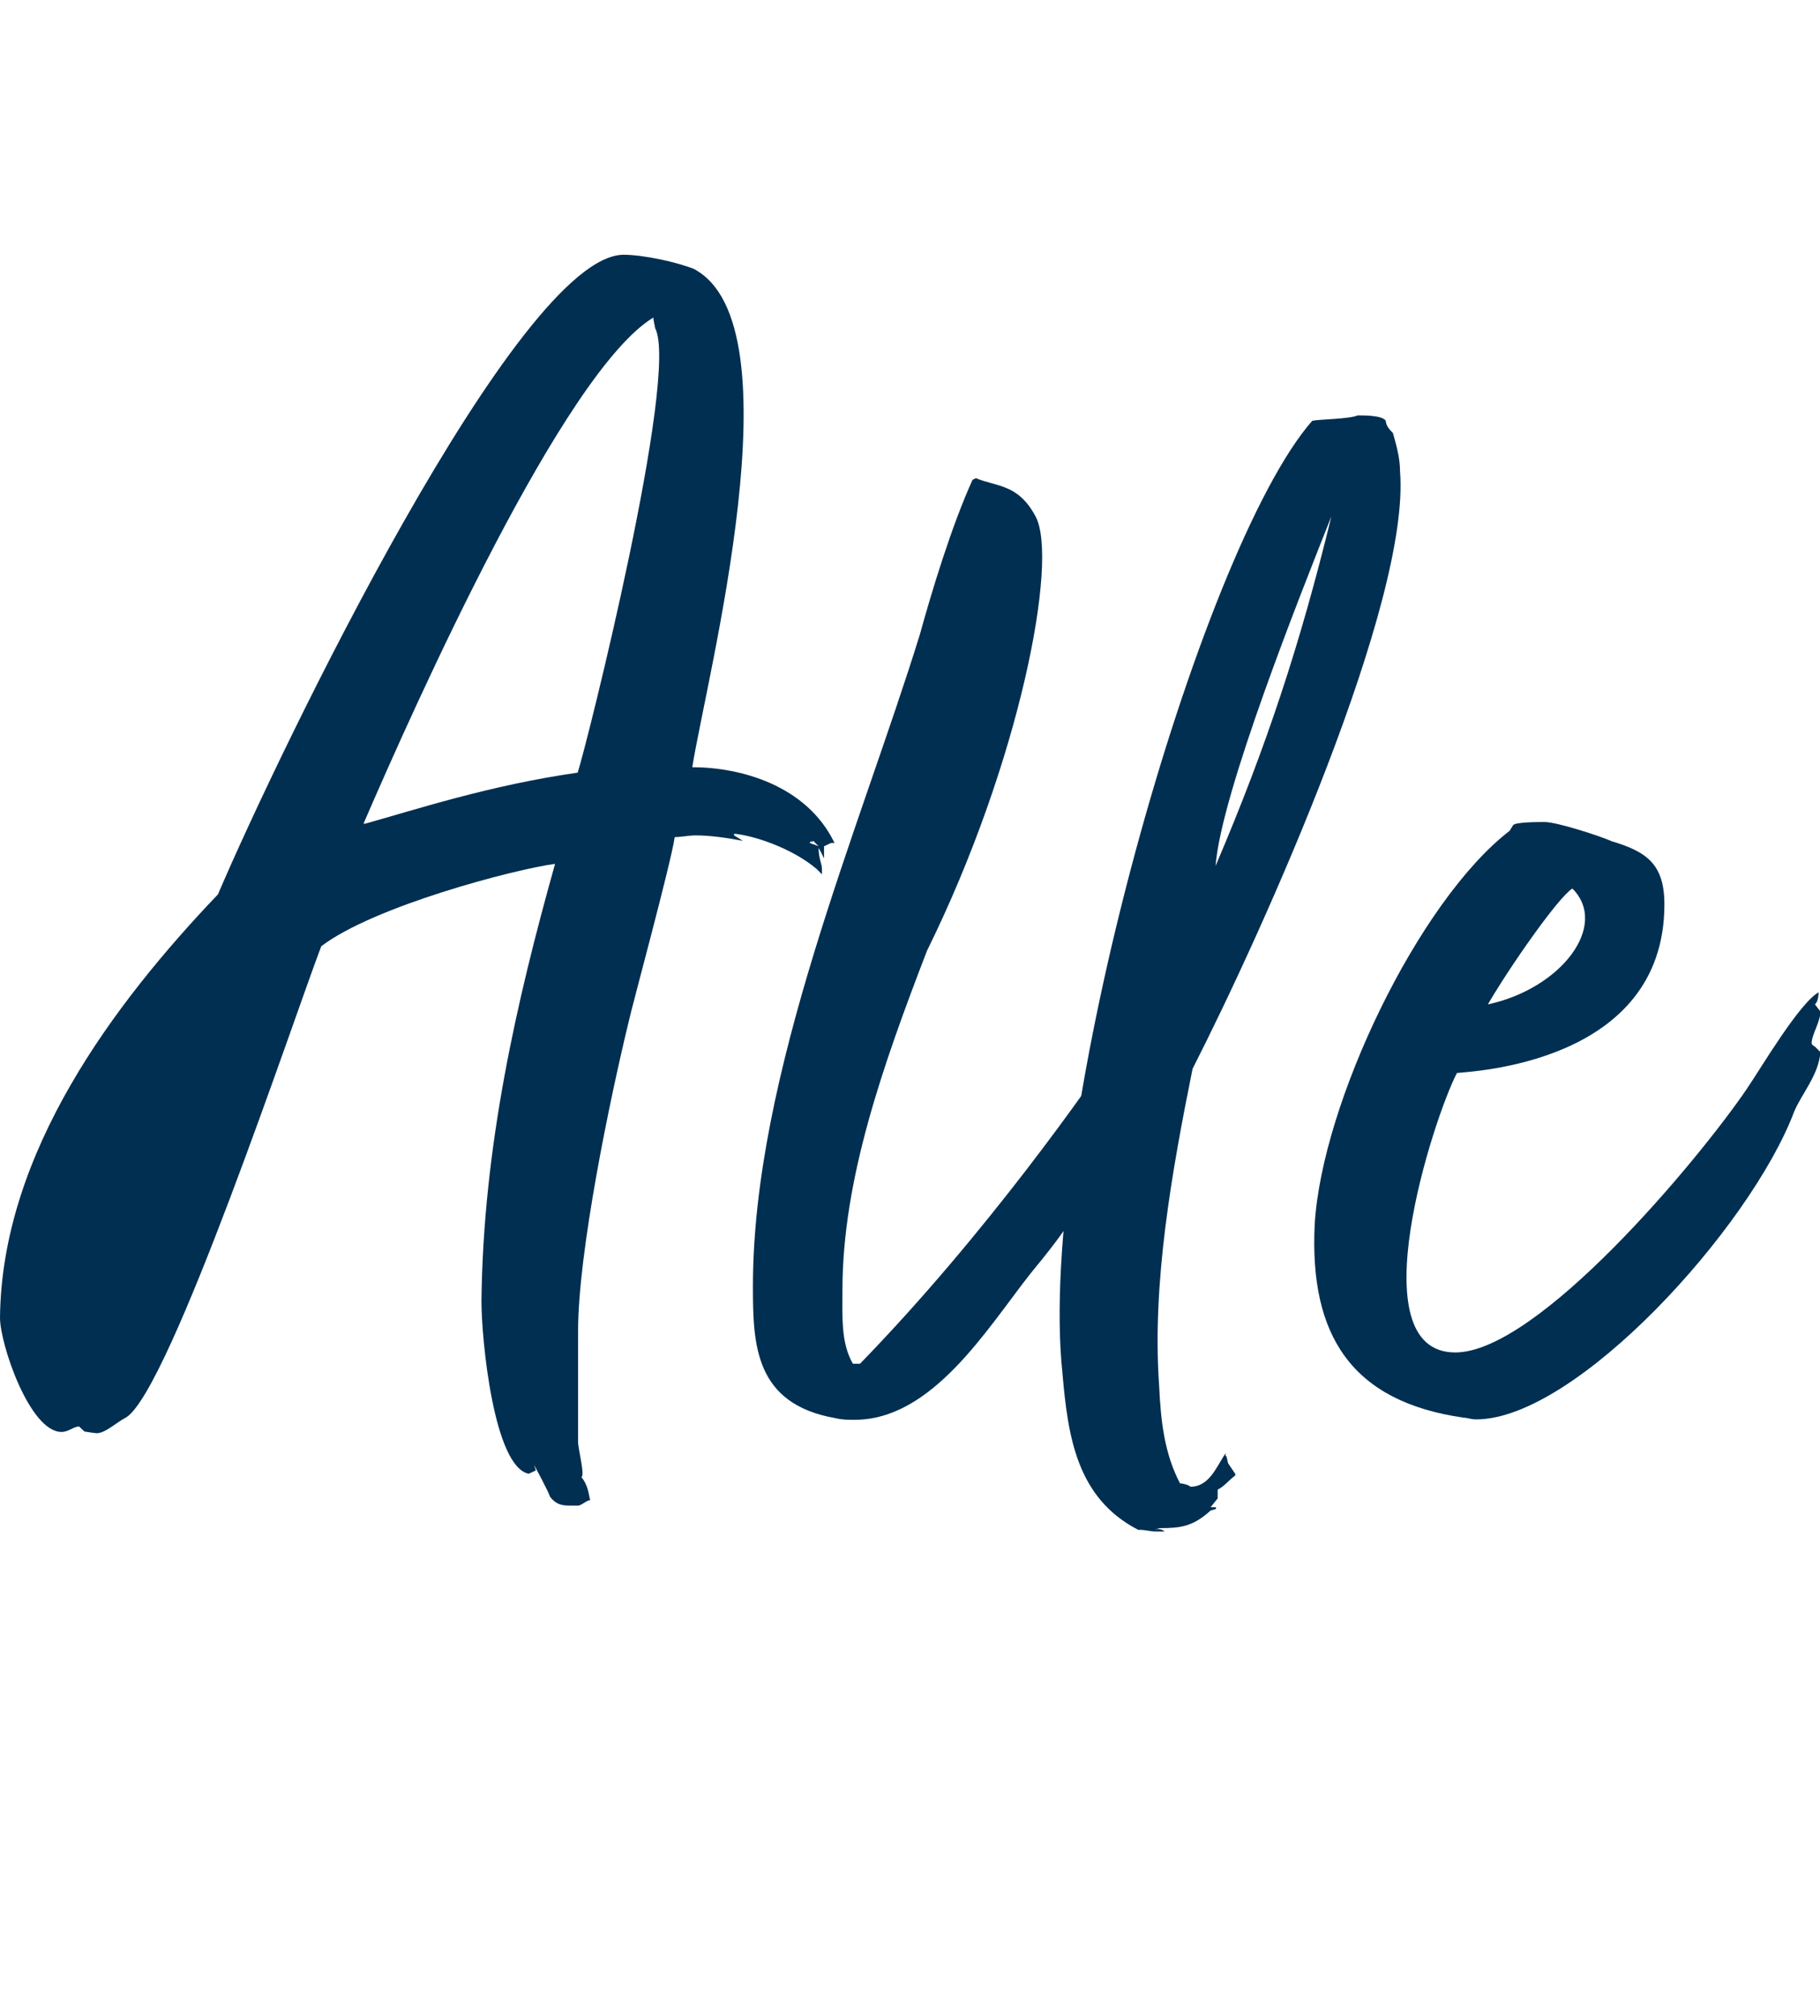 <svg xmlns="http://www.w3.org/2000/svg" xmlns:xlink="http://www.w3.org/1999/xlink" id="Ebene1" x="0px" y="0px" viewBox="0 0 43.51 48.19" style="enable-background:new 0 0 43.51 48.19;" xml:space="preserve"><g>	<path style="fill:#002F51;" d="M16.55,18.34c1.13,0,2.73,0.42,3.4,1.81h-0.08l-0.17,0.08v0.29c-0.04-0.08-0.08-0.17-0.13-0.25  c0,0.25,0.08,0.38,0.08,0.5v0.13l-0.13-0.13c-0.59-0.5-1.51-0.8-1.97-0.84v0.04l0.21,0.13c-0.42-0.08-0.8-0.13-1.13-0.13  c-0.17,0-0.34,0.04-0.5,0.04c-0.08,0.59-1.05,4.16-1.09,4.37c-0.46,1.89-1.22,5.55-1.22,7.44v2.65c0,0.17,0.17,0.8,0.08,0.84  c0.17,0.21,0.17,0.42,0.21,0.55c-0.08,0-0.21,0.13-0.29,0.13c-0.04,0-0.13,0-0.17,0c-0.17,0-0.34,0-0.5-0.21  c-0.04-0.13-0.38-0.76-0.38-0.76l0.04,0.13l-0.17,0.08c-0.84-0.17-1.13-3.23-1.13-4.12c0.04-3.7,0.84-7.18,1.76-10.46  c-0.97,0.13-4.33,1.01-5.59,1.97c-0.67,1.76-3.61,10.59-4.66,11.26c-0.25,0.13-0.5,0.38-0.71,0.38c-0.04,0-0.29-0.04-0.29-0.04  L1.89,34.1c-0.13,0-0.25,0.13-0.42,0.13c-0.76,0-1.47-2.1-1.47-2.73c0.04-3.95,2.73-7.52,5.21-10.12  c1.47-3.44,7.18-15.29,9.7-15.29c0.46,0,1.26,0.17,1.68,0.34C19.11,7.76,16.89,16.2,16.55,18.34z M8.69,19.69h0.04  c1.22-0.34,2.98-0.92,5.08-1.22c0.21-0.63,2.44-9.54,1.85-10.63c0-0.04-0.04-0.17-0.04-0.25C13.48,8.89,9.96,16.75,8.69,19.69z   M19.57,20.23c-0.04-0.04-0.08-0.08-0.13-0.13l-0.04,0.04v-0.04l-0.04,0.04C19.32,20.15,19.49,20.19,19.57,20.23z"></path>	<path style="fill:#002F51;" d="M28.27,23.17c-0.08,0.08-0.13,0.21-0.13,0.29s-0.25,0.55-0.29,0.59l0.04,0.21l0.13-0.04v0.04  l-0.08,0.21c-0.13,0.21-0.25,0.34-0.29,0.55c0.13-0.08,0.17-0.29,0.29-0.46v0.13c0,0.25-1.01,1.81-1.13,2.23  c0.25-0.34,0.46-0.67,0.71-1.01c-0.08,0.17-0.21,0.29-0.25,0.42l0.08,0.13c-0.08,0.21-0.25,0.29-0.29,0.5  c-0.13,0.08-0.55,0.84-0.67,1.05l-0.08,0.04l0.04,0.13l-0.17,0.04l-0.08,0.21c-0.08,0.13-0.17,0.29-0.29,0.38  c-0.25,0.5-0.8,1.18-1.18,1.64c-1.05,1.34-2.35,3.49-4.2,3.49c-0.17,0-0.29,0-0.46-0.04c-1.93-0.34-1.97-1.76-1.97-3.15  c0-5.08,2.56-10.96,3.99-15.58c0.29-1.05,0.76-2.6,1.26-3.7l0.08-0.04c0.5,0.21,1.01,0.13,1.43,0.92c0.55,1.05-0.38,5.88-2.6,10.38  c-1.05,2.73-2.02,5.46-2.02,8.11c0,0.63-0.04,1.26,0.25,1.76h0.17c3.02-3.11,5.46-6.6,6.3-7.86c0.46-0.67,0.92-1.47,1.47-2.06v0.21  C28.31,23.01,28.31,23.05,28.27,23.17z"></path>	<path style="fill:#002F51;" d="M29.32,34.81l0.04,0.17l0.17,0.25v0.04c-0.17,0.13-0.25,0.25-0.42,0.34v0.21l-0.17,0.21h0.13v0.04  l-0.13,0.04c-0.42,0.38-0.71,0.42-1.22,0.42l-0.13,0.04c0.13-0.04,0.21,0,0.25,0.04h-0.13c-0.04,0-0.08,0-0.08,0  c-0.13,0-0.25-0.04-0.38-0.04h-0.04c-1.47-0.76-1.68-2.23-1.81-3.74c-0.63-5.92,3.28-19.7,5.97-22.77  c0.17-0.04,0.88-0.04,1.09-0.13c0.17,0,0.59,0,0.67,0.13c0,0.13,0.13,0.25,0.17,0.29c0.08,0.29,0.17,0.59,0.17,0.92  c0.25,3.11-3.23,10.88-4.96,14.28c-0.5,2.48-0.97,5.12-0.8,7.56c0.04,0.88,0.13,1.64,0.5,2.35c0.08,0,0.21,0.04,0.25,0.08  c0.46,0,0.63-0.5,0.84-0.8V34.81z M29.06,20.7c1.22-2.86,2.02-5.29,2.77-8.36C31.08,14.23,29.19,18.97,29.06,20.7z"></path>	<path style="fill:#002F51;" d="M43.39,24.01l0.13,0.17c0,0.25-0.21,0.55-0.21,0.76c0,0.04,0.08,0.08,0.08,0.08l0.13,0.13  c-0.04,0.55-0.46,1.01-0.63,1.43c-1.05,2.77-5.21,7.35-7.6,7.35c-0.13,0-0.21-0.04-0.29-0.04c-2.69-0.38-3.7-1.97-3.57-4.62  c0.17-2.9,2.48-7.73,4.66-9.41l0.08-0.13c0.04-0.08,0.59-0.08,0.76-0.08c0.29,0,1.34,0.34,1.6,0.46c0.84,0.25,1.26,0.55,1.26,1.51  c0,3.82-4.66,3.99-4.96,4.03c-0.55,1.05-2.39,6.68-0.04,6.68c1.97,0,5.8-4.58,6.97-6.3c0.34-0.5,1.26-2.06,1.72-2.31  C43.47,23.8,43.47,23.93,43.39,24.01z M35.57,24.01c1.76-0.38,2.9-1.89,2.02-2.77C37.25,21.45,36.08,23.13,35.57,24.01z"></path></g></svg>